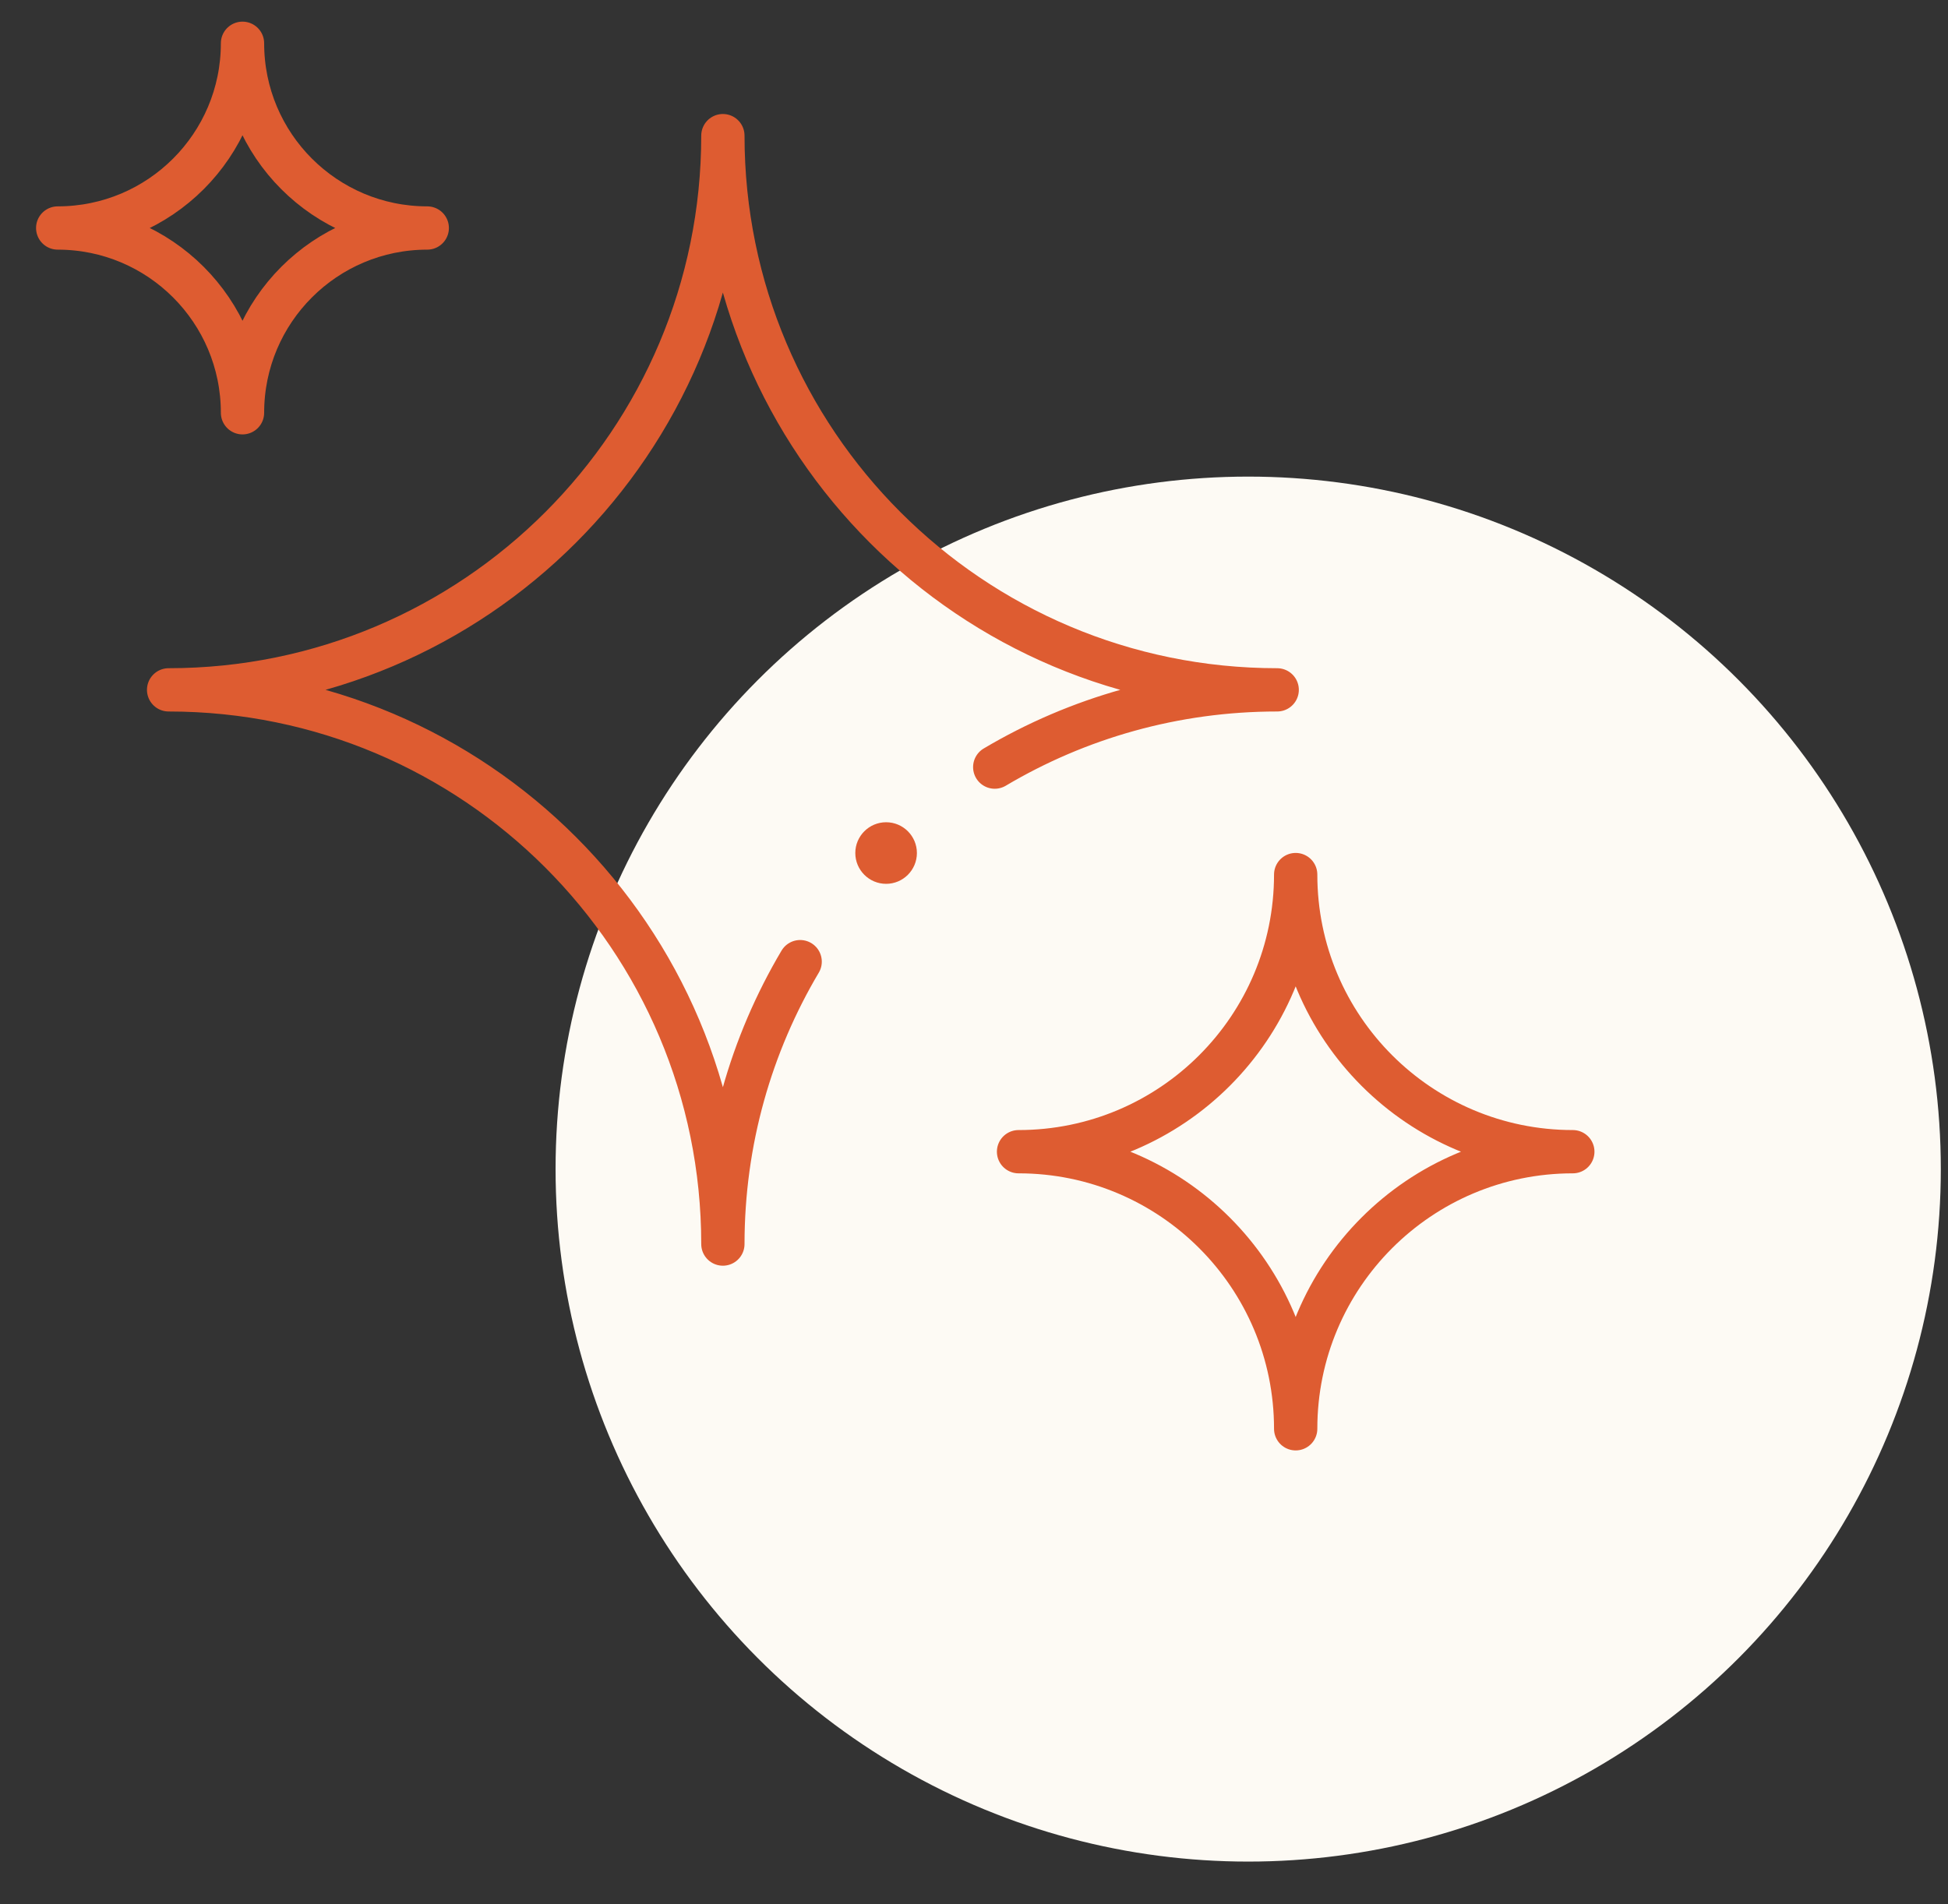<?xml version="1.0" encoding="UTF-8"?>
<svg xmlns="http://www.w3.org/2000/svg" width="45" height="44" viewBox="0 0 45 44" fill="none">
  <rect x="0" y="0" width="45" height="44" fill="#333333" stroke="none"/>
  <circle cx="28.834" cy="27.012" r="16" fill="#FDFAF4"></circle>
  <path d="M29.931 33.012C29.931 29.476 32.797 26.61 36.333 26.61C32.797 26.61 29.931 23.744 29.931 20.207C29.931 23.744 27.065 26.61 23.529 26.61C27.065 26.61 29.931 29.476 29.931 33.012Z" stroke="#DE5C31" stroke-miterlimit="10" stroke-linecap="round" stroke-linejoin="round"></path>
  <path d="M1.333 5.268C3.691 5.268 5.602 3.358 5.602 1C5.602 3.358 7.513 5.268 9.87 5.268C7.513 5.268 5.602 7.179 5.602 9.537C5.602 7.179 3.691 5.268 1.333 5.268Z" stroke="#DE5C31" stroke-miterlimit="10" stroke-linecap="round" stroke-linejoin="round"></path>
  <path d="M20.47 20.421C20.077 20.421 19.758 20.102 19.758 19.709C19.758 19.317 20.077 18.998 20.47 18.998C20.862 18.998 21.181 19.317 21.181 19.709C21.181 20.102 20.862 20.421 20.47 20.421Z" fill="#DE5C31"></path>
  <path d="M18.484 22.219C17.351 24.13 16.699 26.361 16.699 28.744C16.699 21.672 10.966 15.939 3.895 15.939C10.966 15.939 16.699 10.206 16.699 3.134C16.699 10.206 22.432 15.939 29.504 15.939C27.121 15.939 24.89 16.59 22.979 17.724" stroke="#DE5C31" stroke-miterlimit="10" stroke-linecap="round" stroke-linejoin="round"></path>
</svg>
